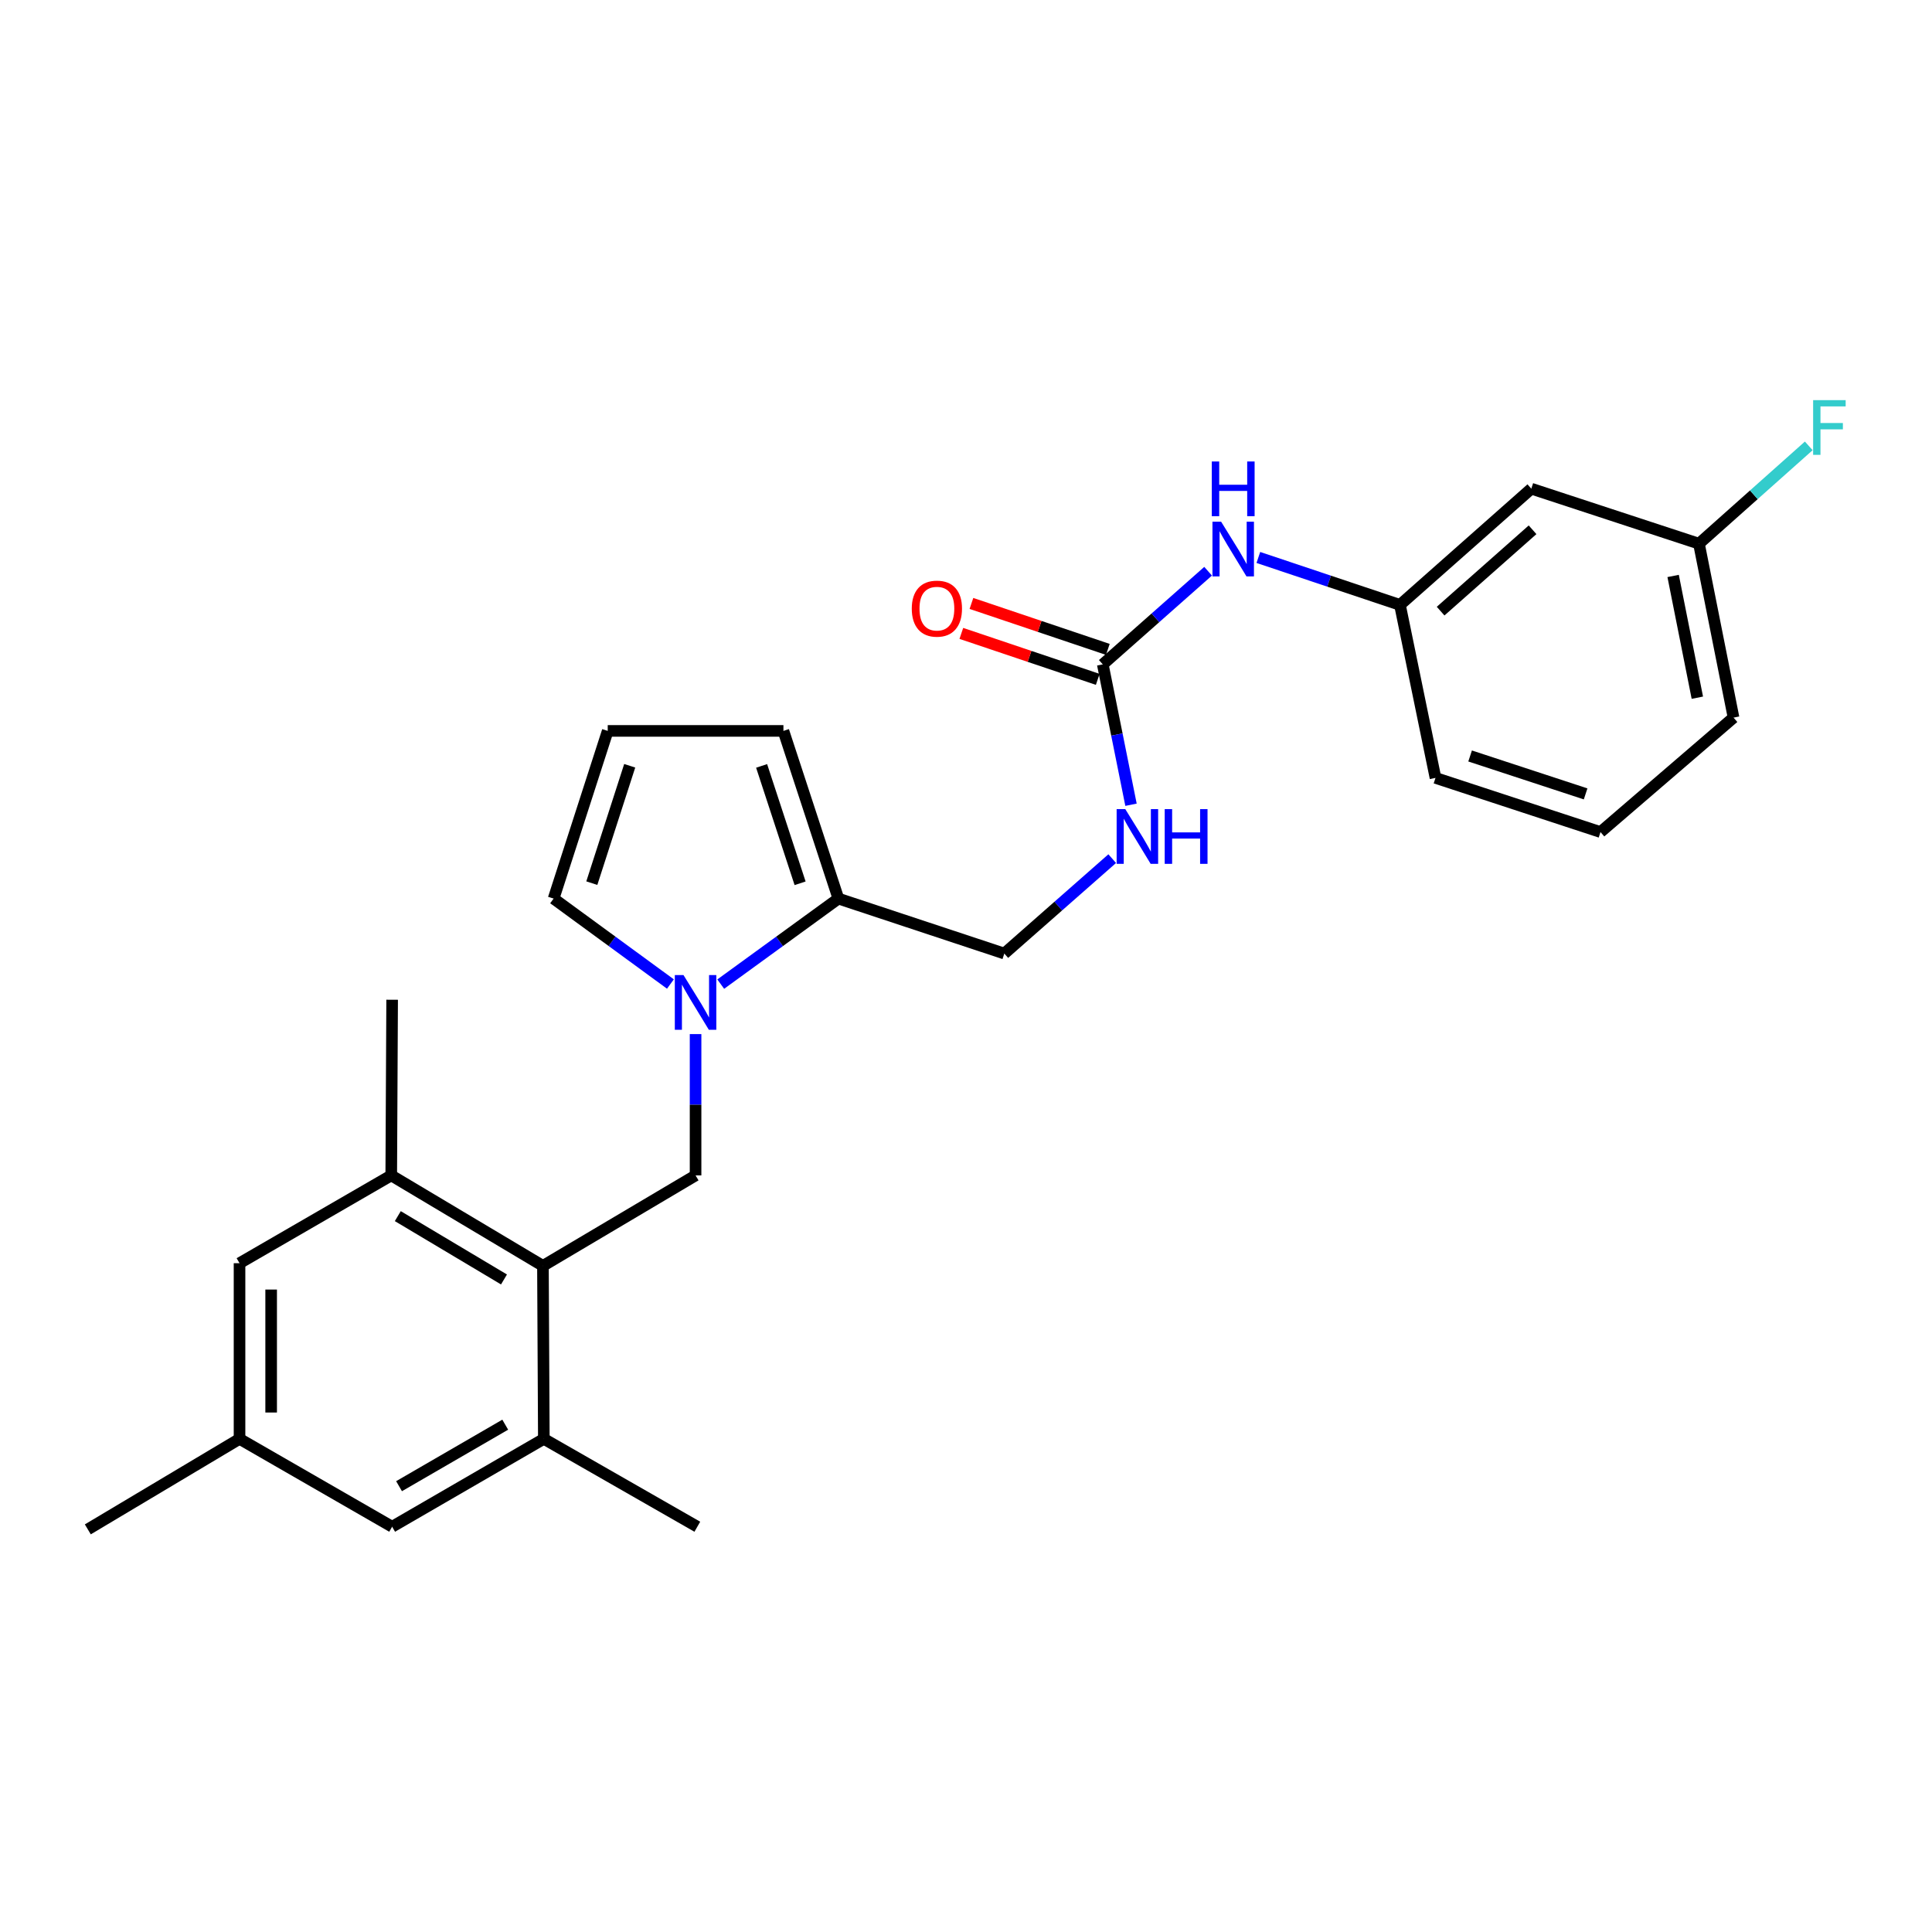 <?xml version='1.0' encoding='iso-8859-1'?>
<svg version='1.1' baseProfile='full'
              xmlns='http://www.w3.org/2000/svg'
                      xmlns:rdkit='http://www.rdkit.org/xml'
                      xmlns:xlink='http://www.w3.org/1999/xlink'
                  xml:space='preserve'
width='1000px' height='1000px' viewBox='0 0 1000 1000'>
<!-- END OF HEADER -->
<rect style='opacity:1.0;fill:#FFFFFF;stroke:none' width='1000' height='1000' x='0' y='0'> </rect>
<path class='bond-1' d='M 360.025,535.246 L 360.025,571.816' style='fill:none;fill-rule:evenodd;stroke:#0000FF;stroke-width:6px;stroke-linecap:butt;stroke-linejoin:miter;stroke-opacity:1' />
<path class='bond-1' d='M 360.025,571.816 L 360.025,608.386' style='fill:none;fill-rule:evenodd;stroke:#000000;stroke-width:6px;stroke-linecap:butt;stroke-linejoin:miter;stroke-opacity:1' />
<path class='bond-2' d='M 373.049,509.38 L 403.5,487.244' style='fill:none;fill-rule:evenodd;stroke:#0000FF;stroke-width:6px;stroke-linecap:butt;stroke-linejoin:miter;stroke-opacity:1' />
<path class='bond-2' d='M 403.5,487.244 L 433.95,465.109' style='fill:none;fill-rule:evenodd;stroke:#000000;stroke-width:6px;stroke-linecap:butt;stroke-linejoin:miter;stroke-opacity:1' />
<path class='bond-7' d='M 347.009,509.329 L 316.777,487.219' style='fill:none;fill-rule:evenodd;stroke:#0000FF;stroke-width:6px;stroke-linecap:butt;stroke-linejoin:miter;stroke-opacity:1' />
<path class='bond-7' d='M 316.777,487.219 L 286.545,465.109' style='fill:none;fill-rule:evenodd;stroke:#000000;stroke-width:6px;stroke-linecap:butt;stroke-linejoin:miter;stroke-opacity:1' />
<path class='bond-0' d='M 281.025,655.214 L 360.025,608.386' style='fill:none;fill-rule:evenodd;stroke:#000000;stroke-width:6px;stroke-linecap:butt;stroke-linejoin:miter;stroke-opacity:1' />
<path class='bond-4' d='M 281.025,655.214 L 202.508,608.386' style='fill:none;fill-rule:evenodd;stroke:#000000;stroke-width:6px;stroke-linecap:butt;stroke-linejoin:miter;stroke-opacity:1' />
<path class='bond-4' d='M 260.864,662.247 L 205.902,629.467' style='fill:none;fill-rule:evenodd;stroke:#000000;stroke-width:6px;stroke-linecap:butt;stroke-linejoin:miter;stroke-opacity:1' />
<path class='bond-5' d='M 281.025,655.214 L 281.489,744.753' style='fill:none;fill-rule:evenodd;stroke:#000000;stroke-width:6px;stroke-linecap:butt;stroke-linejoin:miter;stroke-opacity:1' />
<path class='bond-10' d='M 433.95,465.109 L 405.498,378.316' style='fill:none;fill-rule:evenodd;stroke:#000000;stroke-width:6px;stroke-linecap:butt;stroke-linejoin:miter;stroke-opacity:1' />
<path class='bond-10' d='M 414.129,457.188 L 394.213,396.434' style='fill:none;fill-rule:evenodd;stroke:#000000;stroke-width:6px;stroke-linecap:butt;stroke-linejoin:miter;stroke-opacity:1' />
<path class='bond-13' d='M 433.95,465.109 L 519.833,493.56' style='fill:none;fill-rule:evenodd;stroke:#000000;stroke-width:6px;stroke-linecap:butt;stroke-linejoin:miter;stroke-opacity:1' />
<path class='bond-3' d='M 570.799,343.882 L 578.103,380.207' style='fill:none;fill-rule:evenodd;stroke:#000000;stroke-width:6px;stroke-linecap:butt;stroke-linejoin:miter;stroke-opacity:1' />
<path class='bond-3' d='M 578.103,380.207 L 585.408,416.533' style='fill:none;fill-rule:evenodd;stroke:#0000FF;stroke-width:6px;stroke-linecap:butt;stroke-linejoin:miter;stroke-opacity:1' />
<path class='bond-6' d='M 570.799,343.882 L 598.055,319.775' style='fill:none;fill-rule:evenodd;stroke:#000000;stroke-width:6px;stroke-linecap:butt;stroke-linejoin:miter;stroke-opacity:1' />
<path class='bond-6' d='M 598.055,319.775 L 625.312,295.669' style='fill:none;fill-rule:evenodd;stroke:#0000FF;stroke-width:6px;stroke-linecap:butt;stroke-linejoin:miter;stroke-opacity:1' />
<path class='bond-14' d='M 573.412,336.126 L 538.112,324.231' style='fill:none;fill-rule:evenodd;stroke:#000000;stroke-width:6px;stroke-linecap:butt;stroke-linejoin:miter;stroke-opacity:1' />
<path class='bond-14' d='M 538.112,324.231 L 502.813,312.337' style='fill:none;fill-rule:evenodd;stroke:#FF0000;stroke-width:6px;stroke-linecap:butt;stroke-linejoin:miter;stroke-opacity:1' />
<path class='bond-14' d='M 568.185,351.637 L 532.886,339.742' style='fill:none;fill-rule:evenodd;stroke:#000000;stroke-width:6px;stroke-linecap:butt;stroke-linejoin:miter;stroke-opacity:1' />
<path class='bond-14' d='M 532.886,339.742 L 497.586,327.847' style='fill:none;fill-rule:evenodd;stroke:#FF0000;stroke-width:6px;stroke-linecap:butt;stroke-linejoin:miter;stroke-opacity:1' />
<path class='bond-11' d='M 202.508,608.386 L 123.981,653.832' style='fill:none;fill-rule:evenodd;stroke:#000000;stroke-width:6px;stroke-linecap:butt;stroke-linejoin:miter;stroke-opacity:1' />
<path class='bond-20' d='M 202.508,608.386 L 202.971,517.466' style='fill:none;fill-rule:evenodd;stroke:#000000;stroke-width:6px;stroke-linecap:butt;stroke-linejoin:miter;stroke-opacity:1' />
<path class='bond-12' d='M 281.489,744.753 L 202.971,790.235' style='fill:none;fill-rule:evenodd;stroke:#000000;stroke-width:6px;stroke-linecap:butt;stroke-linejoin:miter;stroke-opacity:1' />
<path class='bond-12' d='M 261.507,737.412 L 206.545,769.25' style='fill:none;fill-rule:evenodd;stroke:#000000;stroke-width:6px;stroke-linecap:butt;stroke-linejoin:miter;stroke-opacity:1' />
<path class='bond-21' d='M 281.489,744.753 L 360.934,790.235' style='fill:none;fill-rule:evenodd;stroke:#000000;stroke-width:6px;stroke-linecap:butt;stroke-linejoin:miter;stroke-opacity:1' />
<path class='bond-15' d='M 651.32,288.538 L 687.967,300.815' style='fill:none;fill-rule:evenodd;stroke:#0000FF;stroke-width:6px;stroke-linecap:butt;stroke-linejoin:miter;stroke-opacity:1' />
<path class='bond-15' d='M 687.967,300.815 L 724.615,313.093' style='fill:none;fill-rule:evenodd;stroke:#000000;stroke-width:6px;stroke-linecap:butt;stroke-linejoin:miter;stroke-opacity:1' />
<path class='bond-9' d='M 286.545,465.109 L 314.56,378.316' style='fill:none;fill-rule:evenodd;stroke:#000000;stroke-width:6px;stroke-linecap:butt;stroke-linejoin:miter;stroke-opacity:1' />
<path class='bond-9' d='M 306.323,457.117 L 325.934,396.363' style='fill:none;fill-rule:evenodd;stroke:#000000;stroke-width:6px;stroke-linecap:butt;stroke-linejoin:miter;stroke-opacity:1' />
<path class='bond-8' d='M 575.678,444.431 L 547.756,468.996' style='fill:none;fill-rule:evenodd;stroke:#0000FF;stroke-width:6px;stroke-linecap:butt;stroke-linejoin:miter;stroke-opacity:1' />
<path class='bond-8' d='M 547.756,468.996 L 519.833,493.56' style='fill:none;fill-rule:evenodd;stroke:#000000;stroke-width:6px;stroke-linecap:butt;stroke-linejoin:miter;stroke-opacity:1' />
<path class='bond-26' d='M 314.56,378.316 L 405.498,378.316' style='fill:none;fill-rule:evenodd;stroke:#000000;stroke-width:6px;stroke-linecap:butt;stroke-linejoin:miter;stroke-opacity:1' />
<path class='bond-27' d='M 123.981,653.832 L 123.981,744.753' style='fill:none;fill-rule:evenodd;stroke:#000000;stroke-width:6px;stroke-linecap:butt;stroke-linejoin:miter;stroke-opacity:1' />
<path class='bond-27' d='M 140.348,667.47 L 140.348,731.115' style='fill:none;fill-rule:evenodd;stroke:#000000;stroke-width:6px;stroke-linecap:butt;stroke-linejoin:miter;stroke-opacity:1' />
<path class='bond-16' d='M 202.971,790.235 L 123.981,744.753' style='fill:none;fill-rule:evenodd;stroke:#000000;stroke-width:6px;stroke-linecap:butt;stroke-linejoin:miter;stroke-opacity:1' />
<path class='bond-17' d='M 724.615,313.093 L 792.603,252.934' style='fill:none;fill-rule:evenodd;stroke:#000000;stroke-width:6px;stroke-linecap:butt;stroke-linejoin:miter;stroke-opacity:1' />
<path class='bond-17' d='M 745.659,316.327 L 793.251,274.216' style='fill:none;fill-rule:evenodd;stroke:#000000;stroke-width:6px;stroke-linecap:butt;stroke-linejoin:miter;stroke-opacity:1' />
<path class='bond-23' d='M 724.615,313.093 L 743.01,402.64' style='fill:none;fill-rule:evenodd;stroke:#000000;stroke-width:6px;stroke-linecap:butt;stroke-linejoin:miter;stroke-opacity:1' />
<path class='bond-24' d='M 123.981,744.753 L 45.455,791.599' style='fill:none;fill-rule:evenodd;stroke:#000000;stroke-width:6px;stroke-linecap:butt;stroke-linejoin:miter;stroke-opacity:1' />
<path class='bond-18' d='M 792.603,252.934 L 879.376,281.413' style='fill:none;fill-rule:evenodd;stroke:#000000;stroke-width:6px;stroke-linecap:butt;stroke-linejoin:miter;stroke-opacity:1' />
<path class='bond-19' d='M 879.376,281.413 L 907.794,256.1' style='fill:none;fill-rule:evenodd;stroke:#000000;stroke-width:6px;stroke-linecap:butt;stroke-linejoin:miter;stroke-opacity:1' />
<path class='bond-19' d='M 907.794,256.1 L 936.211,230.786' style='fill:none;fill-rule:evenodd;stroke:#33CCCC;stroke-width:6px;stroke-linecap:butt;stroke-linejoin:miter;stroke-opacity:1' />
<path class='bond-28' d='M 879.376,281.413 L 897.28,371.433' style='fill:none;fill-rule:evenodd;stroke:#000000;stroke-width:6px;stroke-linecap:butt;stroke-linejoin:miter;stroke-opacity:1' />
<path class='bond-28' d='M 866.009,298.109 L 878.542,361.123' style='fill:none;fill-rule:evenodd;stroke:#000000;stroke-width:6px;stroke-linecap:butt;stroke-linejoin:miter;stroke-opacity:1' />
<path class='bond-22' d='M 828.42,430.674 L 743.01,402.64' style='fill:none;fill-rule:evenodd;stroke:#000000;stroke-width:6px;stroke-linecap:butt;stroke-linejoin:miter;stroke-opacity:1' />
<path class='bond-22' d='M 820.712,410.918 L 760.925,391.294' style='fill:none;fill-rule:evenodd;stroke:#000000;stroke-width:6px;stroke-linecap:butt;stroke-linejoin:miter;stroke-opacity:1' />
<path class='bond-25' d='M 828.42,430.674 L 897.28,371.433' style='fill:none;fill-rule:evenodd;stroke:#000000;stroke-width:6px;stroke-linecap:butt;stroke-linejoin:miter;stroke-opacity:1' />
<path  class='atom-0' d='M 353.765 504.688
L 363.045 519.688
Q 363.965 521.168, 365.445 523.848
Q 366.925 526.528, 367.005 526.688
L 367.005 504.688
L 370.765 504.688
L 370.765 533.008
L 366.885 533.008
L 356.925 516.608
Q 355.765 514.688, 354.525 512.488
Q 353.325 510.288, 352.965 509.608
L 352.965 533.008
L 349.285 533.008
L 349.285 504.688
L 353.765 504.688
' fill='#0000FF'/>
<path  class='atom-7' d='M 632.045 270.017
L 641.325 285.017
Q 642.245 286.497, 643.725 289.177
Q 645.205 291.857, 645.285 292.017
L 645.285 270.017
L 649.045 270.017
L 649.045 298.337
L 645.165 298.337
L 635.205 281.937
Q 634.045 280.017, 632.805 277.817
Q 631.605 275.617, 631.245 274.937
L 631.245 298.337
L 627.565 298.337
L 627.565 270.017
L 632.045 270.017
' fill='#0000FF'/>
<path  class='atom-7' d='M 627.225 238.865
L 631.065 238.865
L 631.065 250.905
L 645.545 250.905
L 645.545 238.865
L 649.385 238.865
L 649.385 267.185
L 645.545 267.185
L 645.545 254.105
L 631.065 254.105
L 631.065 267.185
L 627.225 267.185
L 627.225 238.865
' fill='#0000FF'/>
<path  class='atom-9' d='M 582.452 418.805
L 591.732 433.805
Q 592.652 435.285, 594.132 437.965
Q 595.612 440.645, 595.692 440.805
L 595.692 418.805
L 599.452 418.805
L 599.452 447.125
L 595.572 447.125
L 585.612 430.725
Q 584.452 428.805, 583.212 426.605
Q 582.012 424.405, 581.652 423.725
L 581.652 447.125
L 577.972 447.125
L 577.972 418.805
L 582.452 418.805
' fill='#0000FF'/>
<path  class='atom-9' d='M 602.852 418.805
L 606.692 418.805
L 606.692 430.845
L 621.172 430.845
L 621.172 418.805
L 625.012 418.805
L 625.012 447.125
L 621.172 447.125
L 621.172 434.045
L 606.692 434.045
L 606.692 447.125
L 602.852 447.125
L 602.852 418.805
' fill='#0000FF'/>
<path  class='atom-15' d='M 471.934 315.028
Q 471.934 308.228, 475.294 304.428
Q 478.654 300.628, 484.934 300.628
Q 491.214 300.628, 494.574 304.428
Q 497.934 308.228, 497.934 315.028
Q 497.934 321.908, 494.534 325.828
Q 491.134 329.708, 484.934 329.708
Q 478.694 329.708, 475.294 325.828
Q 471.934 321.948, 471.934 315.028
M 484.934 326.508
Q 489.254 326.508, 491.574 323.628
Q 493.934 320.708, 493.934 315.028
Q 493.934 309.468, 491.574 306.668
Q 489.254 303.828, 484.934 303.828
Q 480.614 303.828, 478.254 306.628
Q 475.934 309.428, 475.934 315.028
Q 475.934 320.748, 478.254 323.628
Q 480.614 326.508, 484.934 326.508
' fill='#FF0000'/>
<path  class='atom-20' d='M 938.471 207.112
L 955.311 207.112
L 955.311 210.352
L 942.271 210.352
L 942.271 218.952
L 953.871 218.952
L 953.871 222.232
L 942.271 222.232
L 942.271 235.432
L 938.471 235.432
L 938.471 207.112
' fill='#33CCCC'/>
</svg>
